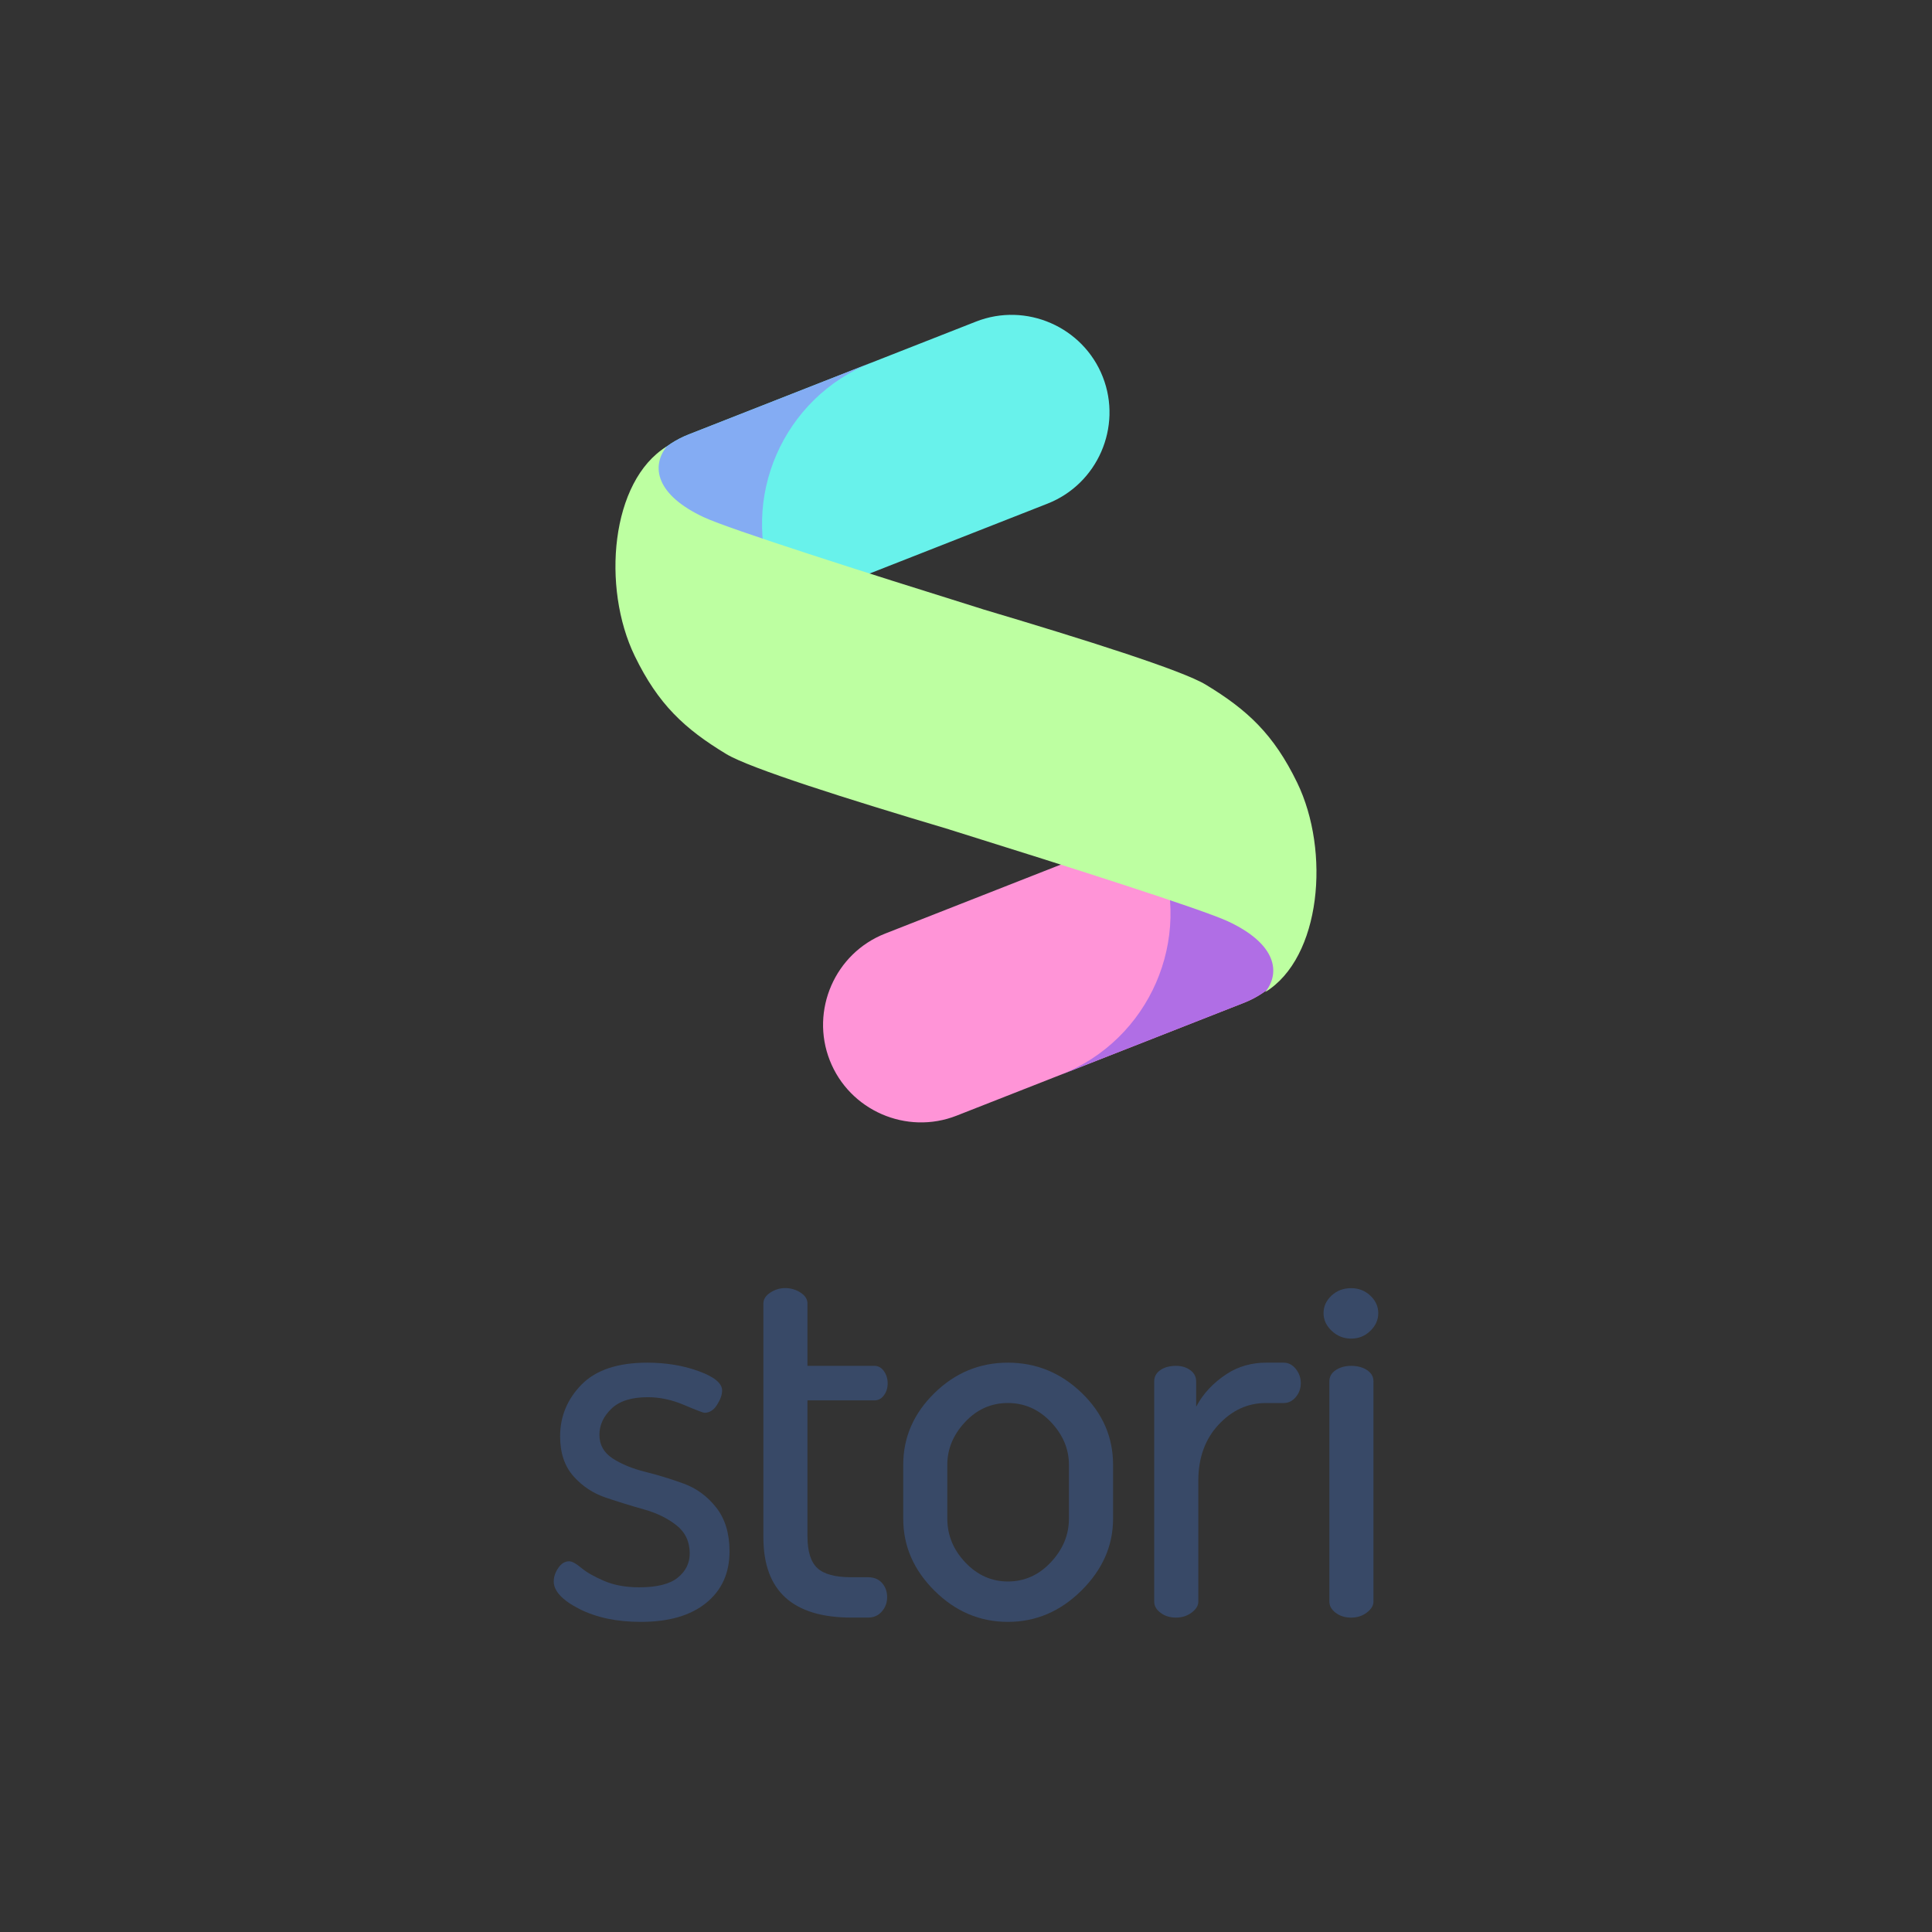 <?xml version="1.0" encoding="utf-8"?><!-- Generator: Adobe Illustrator 27.0.0, SVG Export Plug-In . SVG Version: 6.00 Build 0) --><svg version="1.1" id="Capa_1" xmlns="http://www.w3.org/2000/svg" xmlns:xlink="http://www.w3.org/1999/xlink" x="0px" y="0px"	 viewBox="0 0 1080 1080" style="enable-background:new 0 0 1080 1080;" xml:space="preserve"><rect x="0" y="0" width="1080" height="1080" fill="#333333" stroke="none"/><style type="text/css">	.st0{fill:#384967;}	.st1{fill:#68F2EB;}	.st2{fill:#FF94D7;}	.st3{fill:#84ACF3;}	.st4{fill:#B06EE5;}	.st5{fill:#BDFFA1;}</style><g>	<g>		<g>			<g>				<path class="st0" d="M309.55,884.06c0-2.57,0.84-5.09,2.53-7.57c1.68-2.47,3.71-3.72,6.08-3.72c1.58,0,3.86,1.24,6.83,3.72					c2.97,2.48,7.22,4.89,12.76,7.27c5.54,2.37,12.08,3.56,19.6,3.56c9.89,0,17.08-1.8,21.53-5.41c4.45-3.6,6.68-8.11,6.68-13.51					c0-6.6-2.48-11.86-7.42-15.76c-4.95-3.9-10.99-6.86-18.11-8.86c-7.13-2-14.26-4.2-21.38-6.6c-7.13-2.4-13.17-6.4-18.12-12.01					c-4.95-5.61-7.42-13.01-7.42-22.22c0-11.18,4.01-20.85,12.02-29c8.02-8.14,20.24-12.21,36.67-12.21					c10.49,0,20.09,1.58,28.8,4.75c8.71,3.18,13.07,6.78,13.07,10.8c0,2.38-0.94,5.05-2.82,8.01c-1.88,2.97-4.21,4.45-6.98,4.45					c-0.79,0-4.6-1.45-11.43-4.35c-6.83-2.91-13.62-4.36-20.34-4.36c-9.11,0-15.89,2.16-20.34,6.46c-4.45,4.3-6.68,9.16-6.68,14.56					c0,5.61,2.47,10.02,7.42,13.22c4.94,3.2,11.03,5.7,18.26,7.5c7.22,1.8,14.4,4.01,21.52,6.61c7.13,2.6,13.16,7.06,18.11,13.36					c4.95,6.31,7.42,14.46,7.42,24.47c0,12.16-4.36,21.77-13.07,28.83c-8.71,7.06-20.88,10.59-36.52,10.59					c-13.46,0-24.94-2.42-34.44-7.27C314.3,894.51,309.55,889.41,309.55,884.06z"/>				<path class="st0" d="M426.74,859.42V728.66c0-2.38,1.29-4.41,3.86-6.09c2.57-1.68,5.35-2.53,8.31-2.53					c3.17,0,6.03,0.85,8.61,2.53c2.57,1.68,3.86,3.71,3.86,6.09v34.85h37.41c2.17,0,3.96,1,5.34,2.97c1.38,1.98,2.08,4.26,2.08,6.83					c0,2.57-0.69,4.81-2.08,6.68c-1.38,1.88-3.17,2.83-5.34,2.83h-37.41v75.92c0,8.43,1.82,14.36,5.49,17.8					c3.66,3.44,10.05,5.15,19.15,5.15h9.21c3.36,0,5.99,1.08,7.87,3.24s2.82,4.8,2.82,7.89c0,3.09-0.99,5.77-2.97,8.03					c-1.98,2.27-4.55,3.39-7.72,3.39h-9.21C443.17,904.25,426.74,889.31,426.74,859.42z"/>				<path class="st0" d="M504.92,849.03v-30.29c0-15.23,5.79-28.55,17.37-39.93c11.58-11.38,25.28-17.07,41.12-17.07					c15.84,0,29.59,5.64,41.28,16.92c11.68,11.28,17.52,24.65,17.52,40.08v30.29c0,15.05-5.9,28.4-17.67,40.09					c-11.78,11.68-25.49,17.52-41.13,17.52c-15.64,0-29.29-5.79-40.97-17.37C510.76,877.68,504.92,864.27,504.92,849.03z					 M529.56,848.94c0,9.25,3.36,17.41,10.09,24.5c6.73,7.08,14.65,10.62,23.75,10.62c9.3,0,17.32-3.59,24.05-10.77					c6.72-7.18,10.09-15.3,10.09-24.35v-30.11c0-8.86-3.37-16.82-10.09-23.91c-6.74-7.08-14.75-10.63-24.05-10.63					c-9.3,0-17.27,3.55-23.9,10.63c-6.64,7.09-9.95,15.05-9.95,23.91V848.94z"/>				<path class="st0" d="M645.21,895.35V772.13c0-2.57,1.14-4.65,3.41-6.23c2.28-1.58,5.2-2.38,8.76-2.38					c3.17,0,5.84,0.81,8.02,2.41c2.17,1.61,3.26,3.7,3.26,6.31v14.14c3.82-7.29,9.57-13.44,17.25-18.44					c6.39-4.16,14.02-6.2,21.65-6.2l10.09,0c2.57,0,4.8,1.15,6.68,3.46c1.88,2.31,2.82,4.97,2.82,7.97c0,3.01-0.94,5.62-2.82,7.83					c-1.88,2.2-4.11,3.3-6.68,3.3h-10.09c-10.09,0-18.9,4.05-26.42,12.15c-7.53,8.09-11.28,18.56-11.28,31.39v67.53					c0,2.17-1.24,4.2-3.72,6.07c-2.48,1.88-5.39,2.81-8.76,2.81c-3.36,0-6.23-0.89-8.61-2.67					C646.4,899.8,645.21,897.72,645.21,895.35z"/>				<path class="st0" d="M744.47,743.99c-3.07-2.86-4.6-6.19-4.6-9.94c0-3.76,1.49-7.03,4.45-9.8c2.97-2.77,6.63-4.16,10.99-4.16					c4.16,0,7.72,1.38,10.69,4.16c2.97,2.77,4.46,6.04,4.46,9.8c0,3.76-1.49,7.08-4.46,9.94c-2.97,2.88-6.53,4.3-10.69,4.3					S747.54,746.87,744.47,743.99z M743.13,895.35V772.13c0-2.57,1.18-4.65,3.56-6.23c2.37-1.58,5.24-2.38,8.61-2.38					c3.56,0,6.53,0.8,8.91,2.38c2.37,1.58,3.56,3.66,3.56,6.23v123.22c0,2.18-1.24,4.2-3.71,6.09c-2.48,1.88-5.39,2.82-8.76,2.82					c-3.37,0-6.23-0.89-8.61-2.67C744.32,899.8,743.13,897.72,743.13,895.35z"/>			</g>		</g>		<g>			<path class="st1" d="M616.46,210.67L616.46,210.67c10.99,27.99-2.91,59.88-30.9,70.87l-160.67,63.11				c-27.99,10.99-59.88-2.91-70.87-30.9l0,0c-10.99-27.99,2.91-59.88,30.9-70.87l160.67-63.11				C573.57,168.77,605.46,182.68,616.46,210.67z"/>			<path class="st2" d="M463.86,592.77L463.86,592.77c-10.99-27.99,2.91-59.88,30.9-70.87l160.67-63.11				c27.99-10.99,59.88,2.91,70.87,30.9v0c10.99,27.99-2.91,59.88-30.9,70.87l-160.67,63.11				C506.75,634.66,474.85,620.76,463.86,592.77z"/>			<g>				<path class="st3" d="M354.01,313.75L354.01,313.75c10.99,27.99,42.89,41.89,70.87,30.9l13.08-5.14					c-1.96-3.58-3.72-7.33-5.25-11.23c-19.58-49.85,4.96-106.13,54.8-125.71l-102.61,40.3					C356.92,253.87,343.02,285.76,354.01,313.75z"/>			</g>			<g>				<path class="st4" d="M647.6,475.16c19.58,49.85-4.96,106.13-54.8,125.71l102.61-40.3c27.99-10.99,41.89-42.89,30.9-70.87v0					c-10.99-27.99-42.89-41.89-70.87-30.9l-13.08,5.14C644.31,467.51,646.07,471.26,647.6,475.16z"/>			</g>			<path class="st5" d="M725.1,437.45c-13.1-26.96-27.75-40.61-51.12-54.75c-13.2-7.99-67.43-25.12-124.74-42.18l0-0.02				c-66.37-20.72-141.31-44.62-155.72-51.33c-26.87-12.5-29.66-28.4-20.86-39.55c-31.26,19.21-36.47,78.7-17.81,117.13				c13.1,26.96,27.75,40.61,51.12,54.75c13.2,7.99,67.43,25.12,124.74,42.18l0,0.02c66.37,20.72,141.31,44.62,155.72,51.33				c26.87,12.5,29.66,28.4,20.86,39.55C738.55,535.37,743.76,475.88,725.1,437.45z"/>		</g>	</g></g></svg>